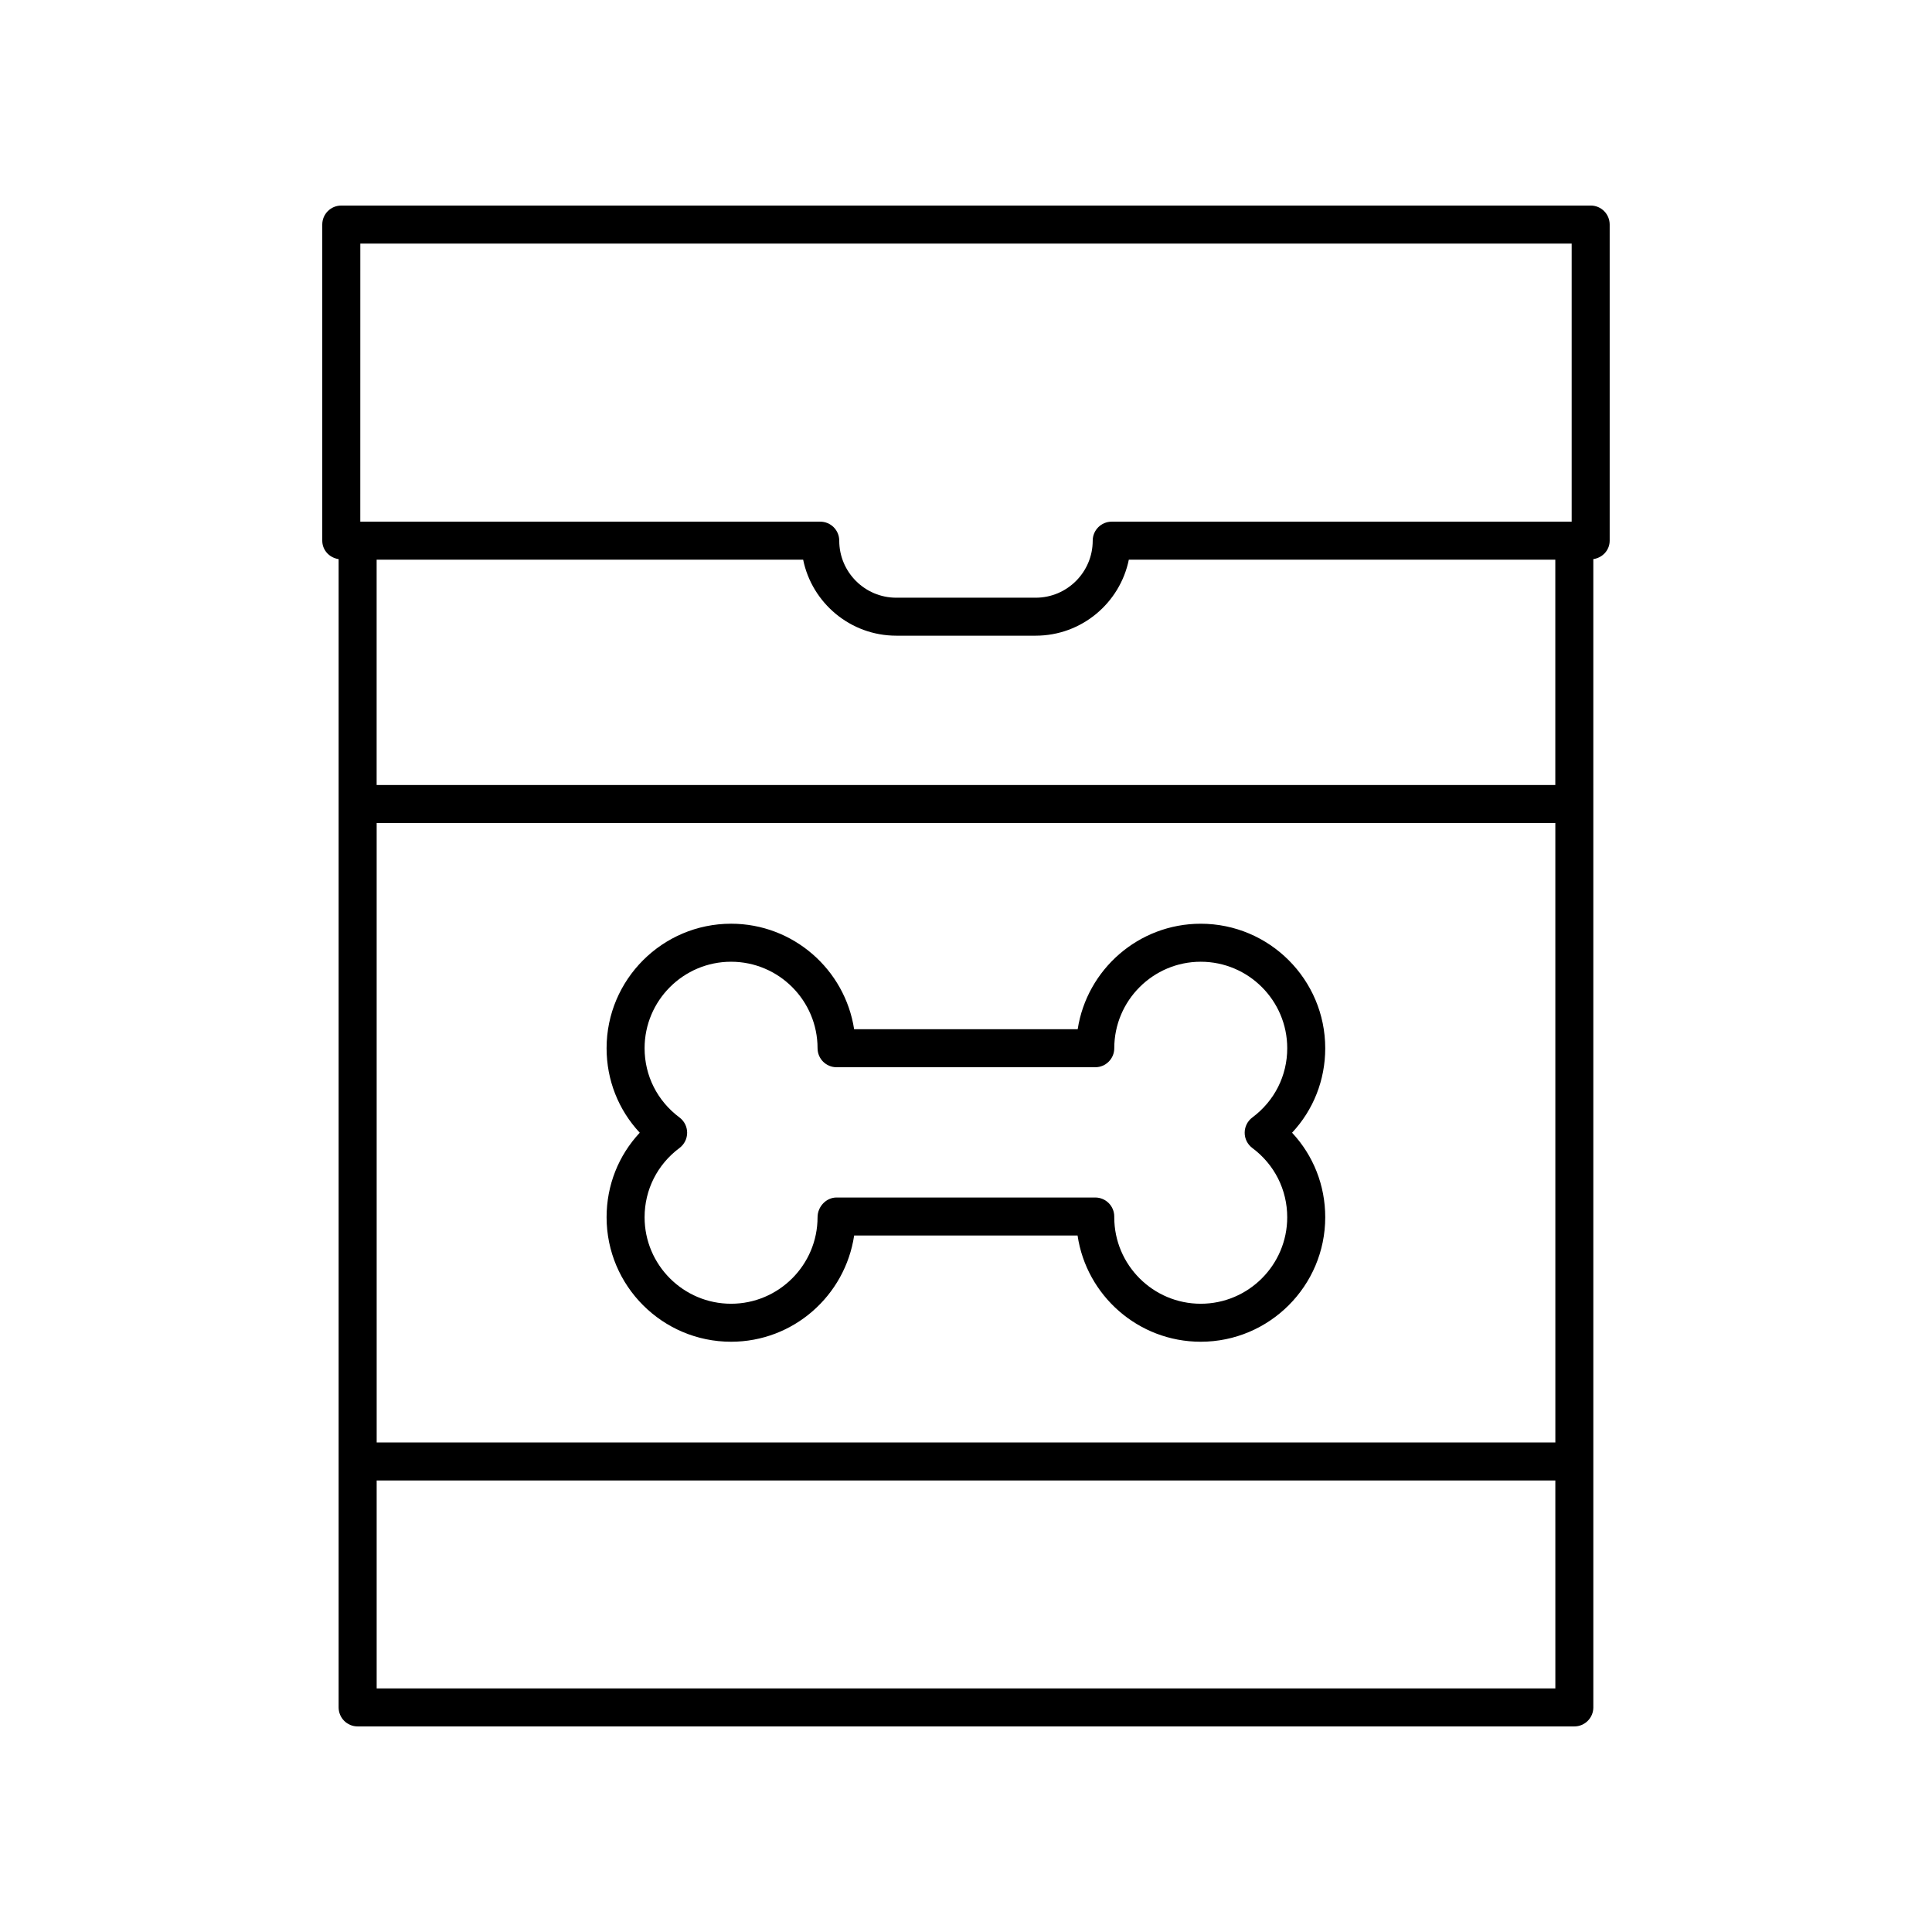 <?xml version="1.0" encoding="UTF-8"?>
<!-- Uploaded to: ICON Repo, www.iconrepo.com, Generator: ICON Repo Mixer Tools -->
<svg fill="#000000" width="800px" height="800px" version="1.1" viewBox="144 144 512 512" xmlns="http://www.w3.org/2000/svg">
 <g>
  <path d="m495.2 421.79c0-18.195-14.801-32.992-32.992-32.992-16.48 0-30.176 12.145-32.609 27.957l-59.246-0.004c-2.434-15.812-16.129-27.957-32.609-27.957-18.191 0-32.992 14.801-32.992 32.992 0 8.453 3.144 16.348 8.789 22.395-5.644 6.047-8.789 13.949-8.789 22.402 0 18.195 14.801 32.992 32.992 32.992 16.496 0 30.207-12.172 32.617-28.152h59.207c2.348 15.906 16.09 28.152 32.641 28.152 18.191 0 32.992-14.801 32.992-32.992 0-8.453-3.144-16.355-8.789-22.402 5.644-6.043 8.789-13.938 8.789-22.391zm-19.328 26.434c5.879 4.383 9.254 11.078 9.254 18.363 0 12.633-10.281 22.918-22.918 22.918s-22.918-10.281-22.918-22.918v-0.195c0-2.785-2.254-5.039-5.039-5.039h-68.551c-2.781 0-5.039 2.449-5.039 5.234 0 12.633-10.281 22.918-22.918 22.918s-22.918-10.281-22.918-22.918c0-7.281 3.371-13.977 9.254-18.363 1.273-0.953 2.023-2.449 2.023-4.039s-0.75-3.086-2.023-4.039c-5.879-4.383-9.254-11.074-9.254-18.355 0-12.633 10.281-22.918 22.918-22.918s22.918 10.281 22.918 22.918c0 2.785 2.254 5.039 5.039 5.039h68.555c2.781 0 5.039-2.254 5.039-5.039 0-12.633 10.281-22.918 22.918-22.918s22.918 10.281 22.918 22.918c0 7.281-3.371 13.973-9.254 18.355-1.273 0.953-2.023 2.449-2.023 4.039-0.004 1.59 0.746 3.086 2.019 4.039z"/>
  <path d="m238.78 601.52h322.43c2.781 0 5.039-2.254 5.039-5.039l-0.004-304.31c2.434-0.355 4.336-2.359 4.336-4.894v-83.766c0-2.785-2.254-5.039-5.039-5.039l-331.1 0.004c-2.781 0-5.039 2.254-5.039 5.039v83.762c0 2.535 1.902 4.539 4.336 4.894v304.31c0 2.785 2.254 5.039 5.039 5.039zm118.06-309.21c2.34 11.484 12.52 20.152 24.684 20.152h36.945c12.164 0 22.344-8.668 24.684-20.152h113.02v59.719l-312.36 0.004v-59.723zm-113.02 69.797h312.36l0.004 164.16h-312.36zm0 229.34v-55.102h312.36l0.004 55.102zm-4.332-382.89h321.02v73.688h-121.89c-2.781 0-5.039 2.254-5.039 5.039 0 8.336-6.781 15.113-15.113 15.113h-36.945c-8.336 0-15.113-6.781-15.113-15.113 0-2.785-2.254-5.039-5.039-5.039h-121.89z"/>
 </g>
</svg>